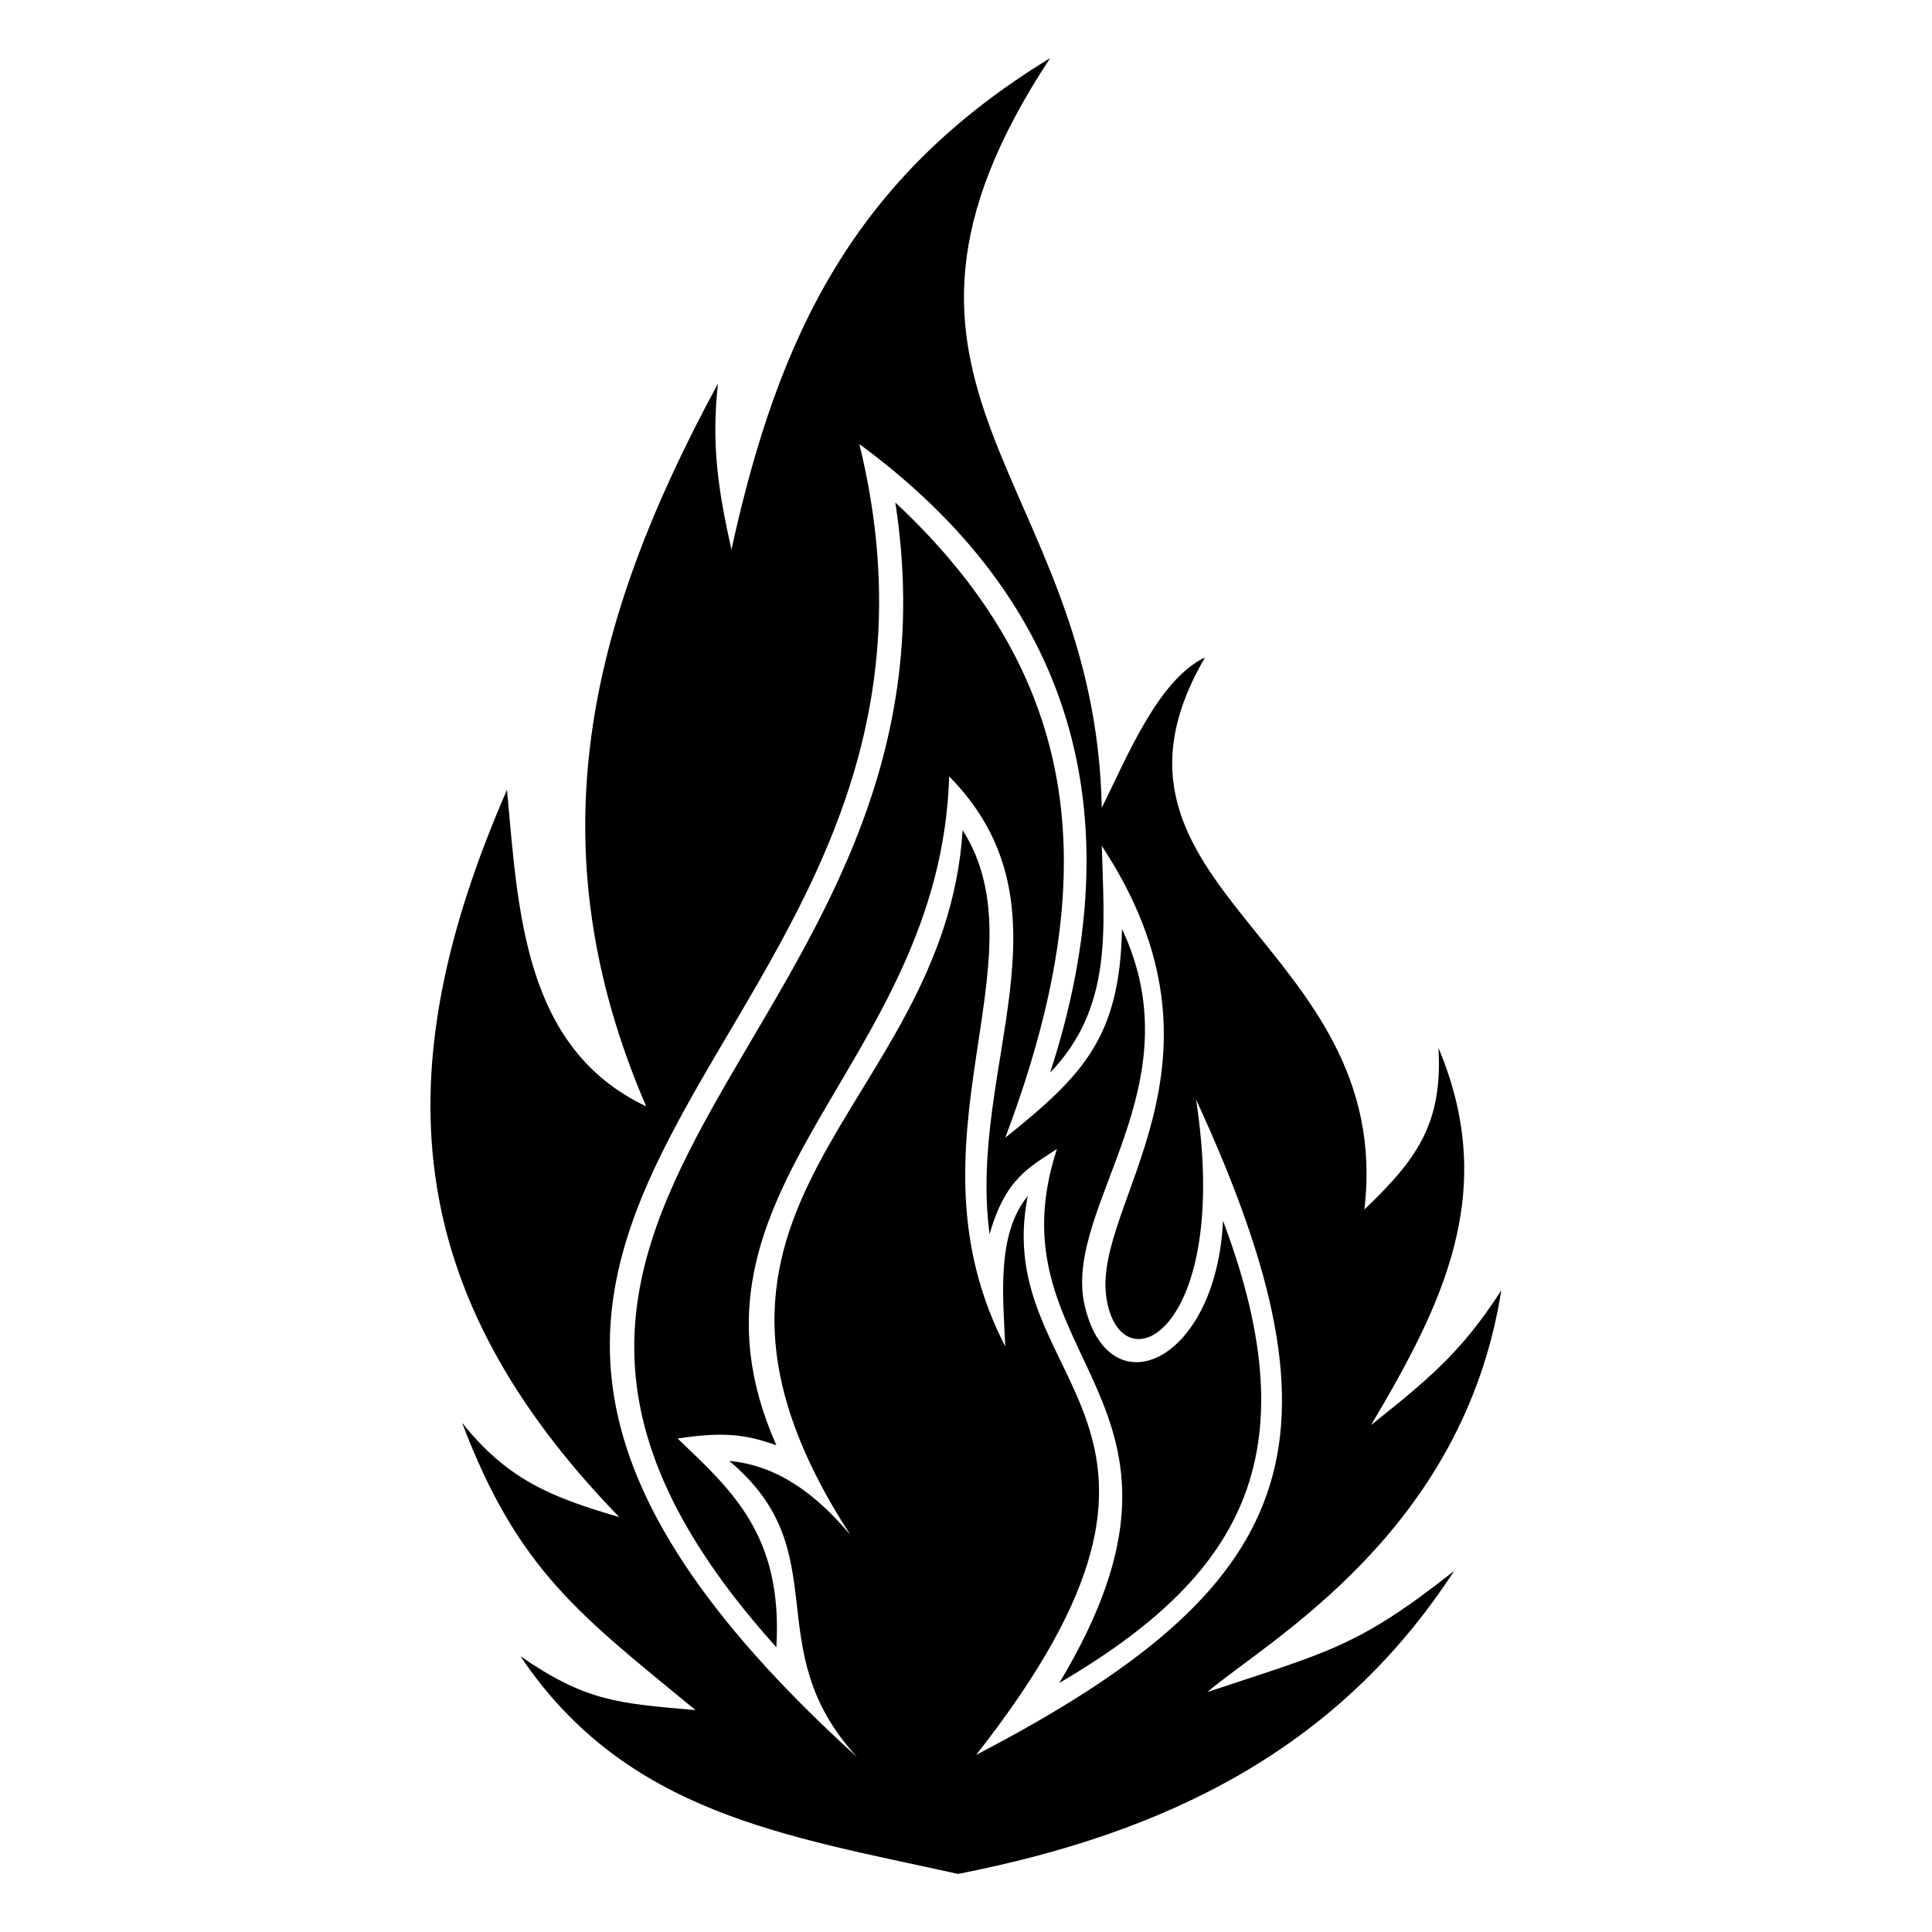 <?xml version="1.0" encoding="UTF-8"?>
<!-- Uploaded to: SVG Repo, www.svgrepo.com, Generator: SVG Repo Mixer Tools -->
<svg fill="#000000" width="800px" height="800px" version="1.1" viewBox="144 144 512 512" xmlns="http://www.w3.org/2000/svg">
 <path d="m397.92 640.6c54.723-10.707 100.52-32.715 131.45-80.301-25.578 20.223-33.309 21.414-65.43 32.121 16.059-13.68 67.809-42.23 77.922-106.47-10.707 16.656-19.629 23.793-34.5 35.688 19.035-32.121 33.906-61.859 17.844-99.93 1.191 20.223-5.949 29.742-19.629 42.828 8.328-70.781-77.922-85.059-42.23-146.32-12.492 5.949-20.82 26.766-27.363 39.852-1.785-88.031-71.379-111.23-13.68-198.67-51.75 31.523-71.973 73.164-84.465 130.27-3.57-16.059-5.352-27.957-3.57-44.016-34.5 63.645-48.773 122.53-19.035 191.53-32.715-15.465-33.906-52.344-36.879-83.867-32.715 74.945-27.957 133.24 29.742 192.72-18.438-5.352-29.742-10.113-41.637-24.98 14.871 39.258 31.523 51.152 61.859 76.137-20.82-1.785-29.145-2.379-46.395-14.277 27.957 41.637 70.188 47.586 115.99 57.695zm4.758-31.523c70.188-89.223 3.57-96.957 13.68-148.11-8.328 10.113-6.543 26.766-5.949 39.852-27.957-54.129 10.707-102.31-11.301-136.81-4.758 74.352-86.844 98.738-29.742 186.77-9.516-11.301-19.629-18.438-32.121-19.629 29.145 24.387 7.137 49.371 33.906 78.516-165.95-150.49 40.449-184.99 0.594-347.97 55.914 41.043 73.164 96.957 50.559 166.55 16.656-17.25 14.277-38.066 13.68-60.078 38.066 57.695-2.379 94.574 1.191 119.56 3.57 24.387 33.309 9.516 23.793-52.344 42.23 91.602 27.363 129.07-58.293 173.69zm22.008-19.035c47.586-27.957 67.215-59.48 43.422-122.53-1.785 38.066-30.93 50.559-36.879 21.414-4.758-25.578 29.742-57.102 10.113-98.738-0.594 28.551-10.113 38.664-30.93 55.316 24.387-64.836 23.793-118.96-29.145-168.33 22.008 141.57-139.78 183.2-31.523 303.36 1.785-29.742-11.895-41.637-26.172-55.316 11.895-1.785 17.844-1.191 26.172 1.785-30.336-68.402 43.422-99.93 45.801-177.25 34.5 35.094 4.758 76.73 10.707 121.34 4.164-14.871 10.707-17.844 17.844-22.602-18.438 56.508 46.395 65.43 0.594 141.57z"/>
</svg>